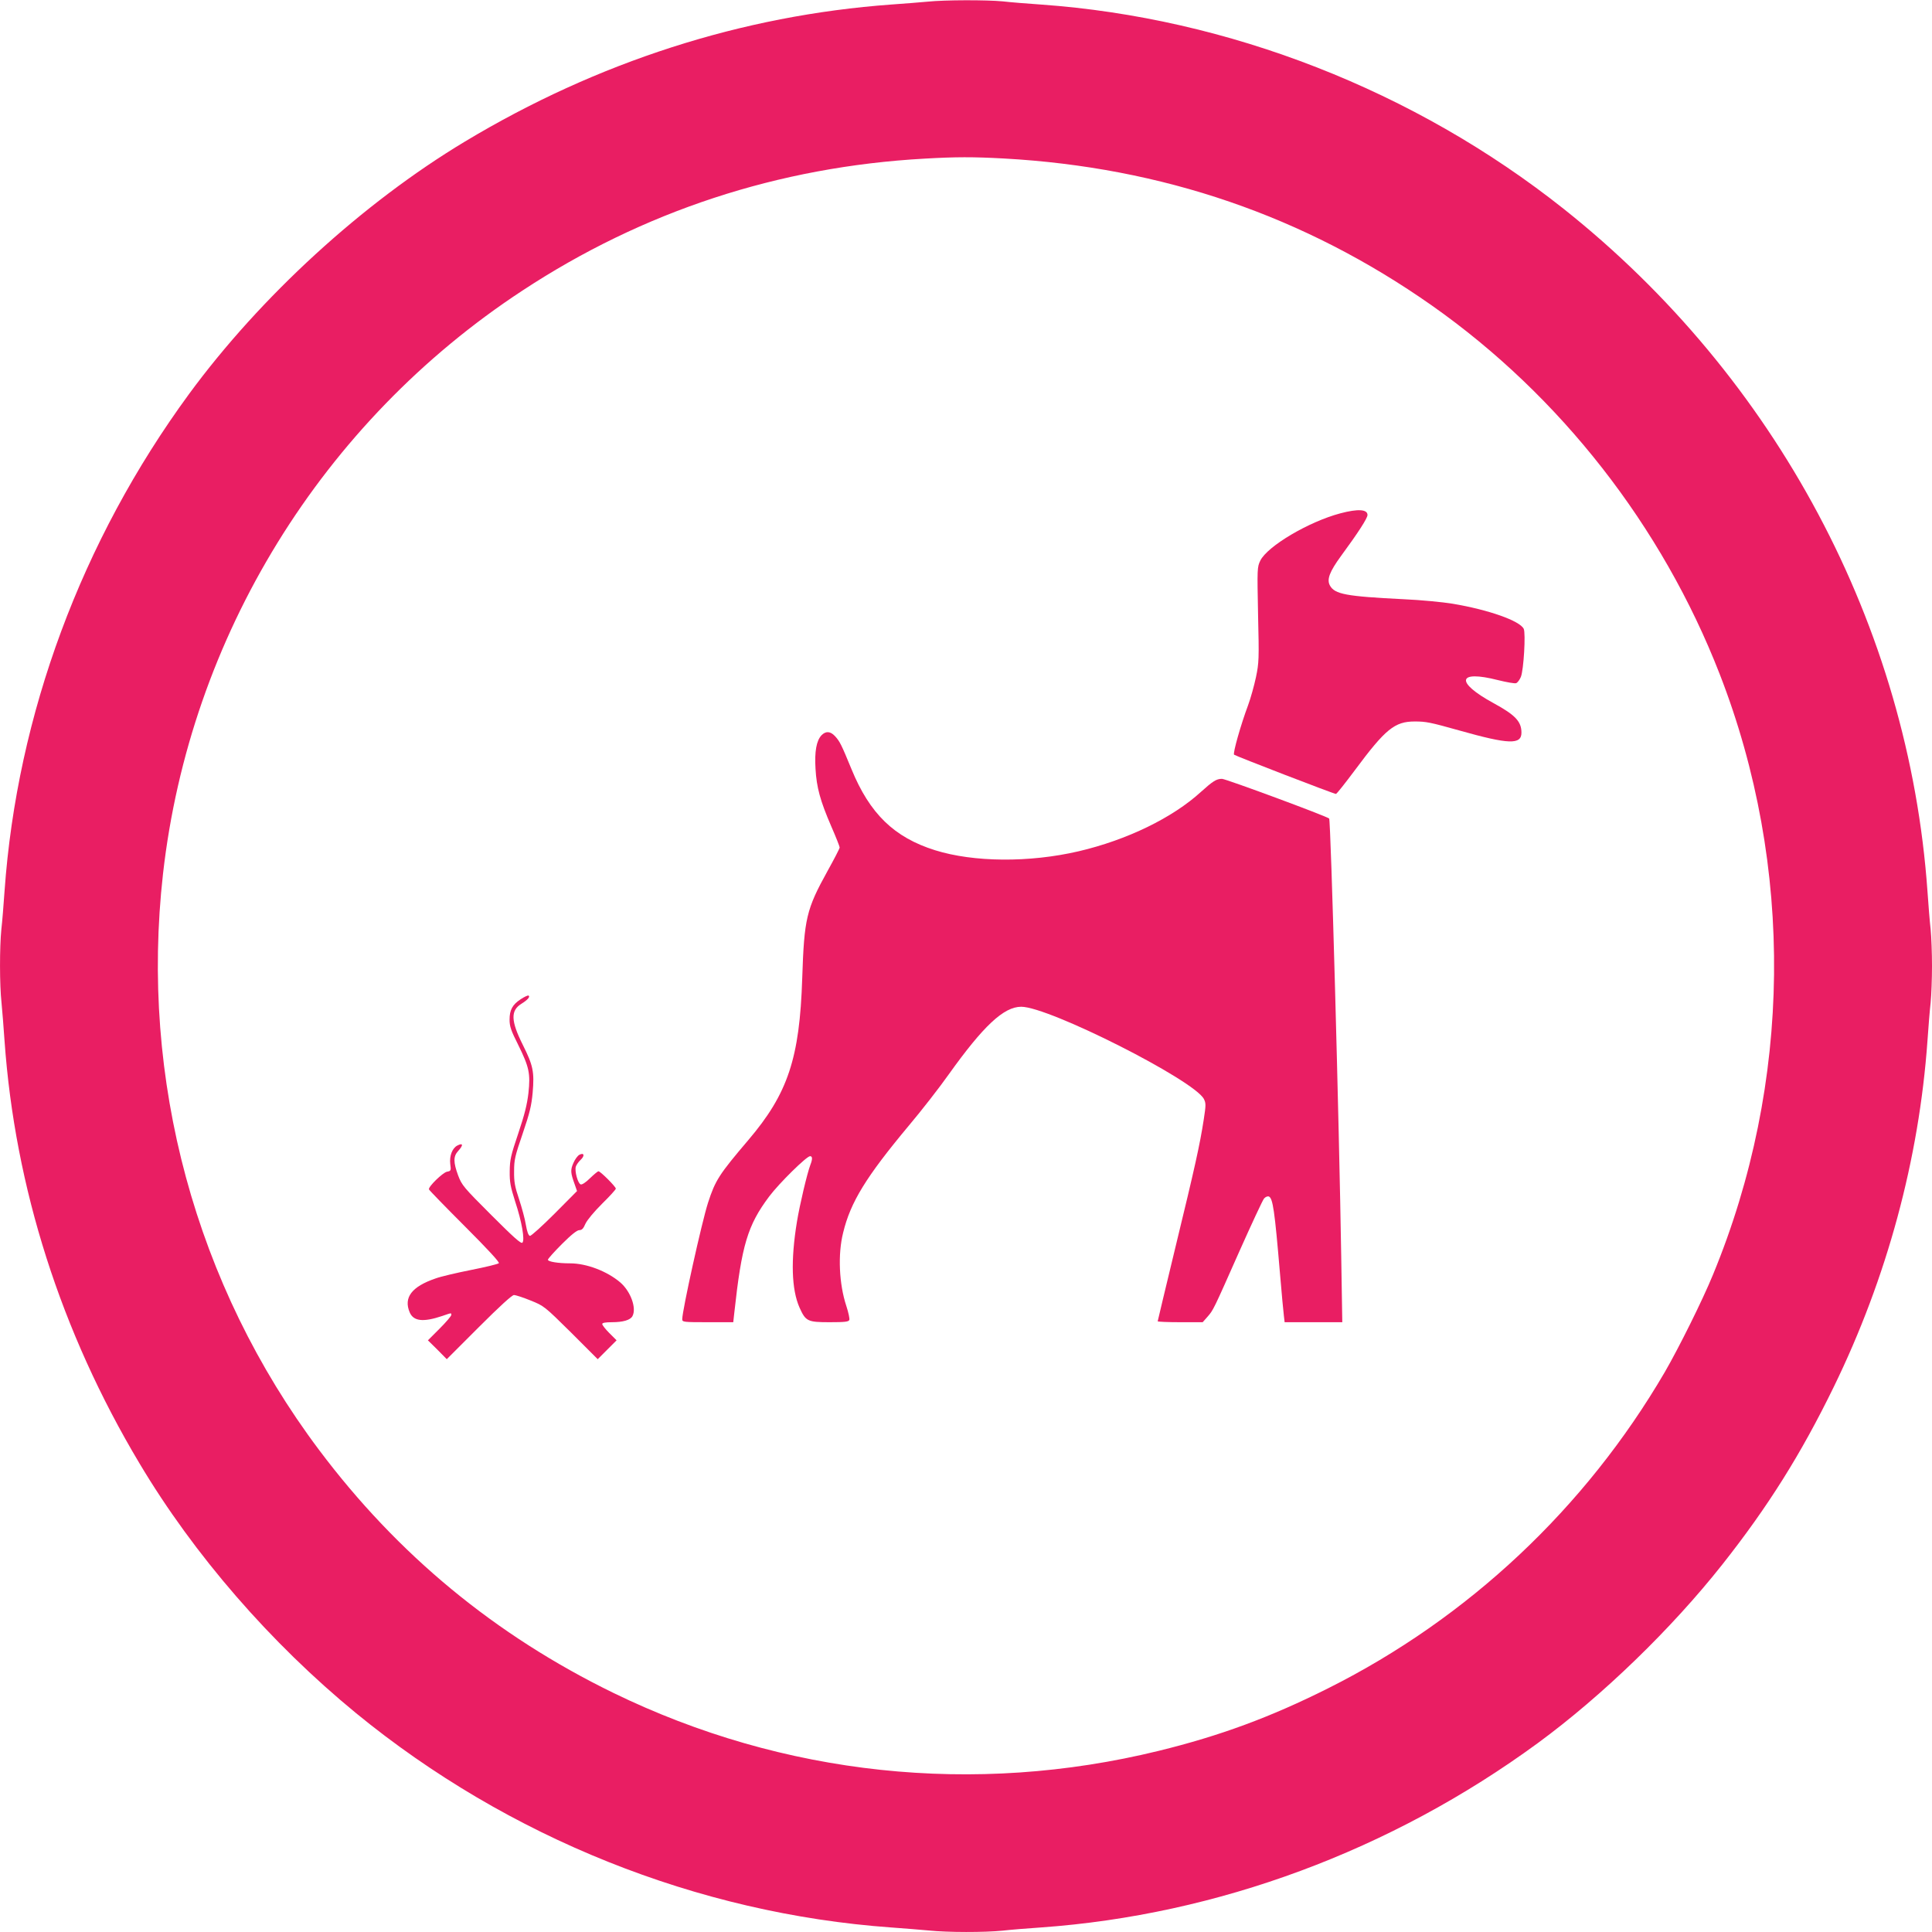 <?xml version="1.0" standalone="no"?>
<!DOCTYPE svg PUBLIC "-//W3C//DTD SVG 20010904//EN"
 "http://www.w3.org/TR/2001/REC-SVG-20010904/DTD/svg10.dtd">
<svg version="1.0" xmlns="http://www.w3.org/2000/svg"
 width="1280pt" height="1280pt" viewBox="0 0 1280 1280"
 preserveAspectRatio="xMidYMid meet">
<g transform="translate(0,1280) scale(0.1,-0.1)"
fill="#e91e63" stroke="none">
<path d="M6145 12789 c-44 -4 -152 -13 -240 -19 -988 -72 -1947 -380 -2825
-908 -677 -407 -1354 -1027 -1828 -1673 -712 -972 -1139 -2123 -1222 -3294 -6
-88 -15 -201 -21 -252 -12 -118 -12 -369 1 -486 5 -51 14 -164 20 -252 69
-973 373 -1928 894 -2800 361 -606 869 -1191 1436 -1656 1007 -824 2261 -1327
3545 -1419 83 -6 194 -15 248 -20 125 -13 372 -13 490 -1 51 6 164 15 252 21
1171 83 2322 510 3294 1222 429 315 886 758 1222 1183 302 382 521 731 738
1176 353 724 565 1508 621 2294 6 88 15 201 21 252 5 50 9 160 9 243 0 83 -4
193 -9 243 -6 51 -15 164 -21 252 -124 1755 -1003 3403 -2410 4521 -986 783
-2221 1266 -3465 1354 -88 6 -201 15 -252 21 -106 10 -382 10 -498 -2z m505
-1039 c1050 -58 1992 -381 2835 -973 852 -599 1527 -1463 1908 -2442 496
-1274 480 -2711 -44 -3980 -69 -169 -227 -486 -319 -645 -526 -901 -1302
-1630 -2230 -2095 -383 -192 -716 -315 -1124 -415 -1221 -299 -2486 -164
-3612 384 -783 382 -1429 915 -1951 1611 -818 1090 -1187 2452 -1033 3816 178
1571 1053 2992 2380 3863 801 527 1698 821 2665 875 209 12 321 12 525 1z"/>
<path d="M8880 9399 c-211 -56 -483 -218 -530 -313 -21 -44 -21 -51 -15 -358
7 -295 6 -319 -14 -415 -12 -56 -35 -139 -52 -185 -49 -131 -102 -319 -93
-328 11 -9 661 -260 675 -260 5 0 61 71 126 158 202 272 263 322 396 322 75 0
101 -5 297 -60 326 -92 410 -95 410 -14 0 74 -41 117 -184 195 -257 140 -241
222 29 153 57 -14 112 -24 120 -20 9 3 23 22 31 41 19 46 33 290 19 319 -26
53 -232 126 -470 166 -66 11 -212 25 -325 30 -383 19 -457 33 -489 91 -22 40
-2 92 74 196 114 155 175 250 175 271 0 38 -63 42 -180 11z"/>
<path d="M5442 7928 c-33 -36 -46 -107 -39 -221 7 -124 31 -212 104 -381 31
-71 56 -134 56 -141 0 -6 -36 -76 -80 -155 -141 -255 -155 -315 -168 -710 -17
-532 -95 -765 -357 -1073 -194 -228 -219 -267 -267 -415 -41 -127 -171 -714
-171 -772 0 -19 8 -20 169 -20 l169 0 7 63 c49 449 88 579 231 770 66 88 248
267 271 267 16 0 17 -19 2 -57 -22 -59 -70 -262 -89 -377 -42 -256 -36 -449
17 -569 41 -91 53 -97 200 -97 102 0 125 3 130 15 3 9 -6 50 -20 93 -48 145
-57 342 -21 485 49 203 152 370 434 708 86 102 205 255 265 340 230 322 365
449 481 449 184 0 1145 -486 1210 -611 14 -28 14 -40 -1 -137 -26 -168 -58
-312 -186 -839 -65 -270 -119 -494 -119 -497 0 -3 67 -6 149 -6 l149 0 31 35
c40 46 38 42 211 432 82 184 156 343 165 353 9 10 23 16 31 13 27 -10 39 -93
74 -508 11 -132 23 -259 26 -282 l5 -43 191 0 191 0 -7 433 c-14 892 -69 2893
-80 2904 -15 15 -685 263 -710 263 -37 0 -60 -15 -139 -86 -188 -172 -490
-319 -811 -394 -327 -76 -695 -73 -951 7 -271 85 -433 242 -554 538 -67 163
-77 183 -109 218 -31 33 -61 35 -90 5z"/>
<path d="M3450 6180 c-55 -36 -74 -71 -74 -136 0 -43 9 -71 57 -166 73 -148
82 -190 68 -320 -9 -76 -25 -141 -67 -266 -50 -148 -56 -175 -57 -251 -1 -73
5 -103 36 -201 45 -136 65 -256 48 -273 -9 -9 -59 36 -206 183 -184 184 -195
197 -220 263 -32 87 -32 126 0 161 36 39 34 57 -6 36 -33 -18 -52 -68 -46
-121 6 -45 5 -47 -22 -52 -28 -6 -125 -100 -119 -117 2 -6 109 -116 238 -245
152 -152 231 -238 225 -244 -6 -6 -89 -26 -185 -45 -96 -19 -202 -44 -234 -56
-158 -54 -213 -126 -172 -224 25 -60 90 -67 215 -25 64 22 61 22 61 7 0 -7
-35 -48 -77 -90 l-78 -78 63 -62 62 -63 213 213 c136 136 219 212 232 212 12
0 61 -16 110 -36 89 -36 91 -37 268 -212 l177 -177 62 62 63 63 -48 48 c-26
26 -47 53 -47 60 0 8 20 12 64 12 73 0 122 14 136 40 29 53 -12 165 -81 224
-87 74 -223 126 -332 126 -79 0 -147 11 -147 24 0 6 42 53 93 104 62 62 100
92 115 92 17 0 27 10 41 43 12 25 56 78 110 132 50 49 91 94 91 100 0 13 -102
115 -115 115 -5 0 -30 -21 -56 -46 -28 -28 -53 -44 -62 -41 -19 7 -41 89 -32
118 4 12 18 32 32 45 29 27 23 50 -9 33 -11 -6 -29 -30 -39 -54 -21 -47 -19
-66 9 -143 l15 -43 -149 -150 c-82 -82 -155 -148 -163 -147 -10 2 -19 27 -27
73 -6 39 -27 115 -45 170 -28 83 -34 115 -33 185 0 77 6 101 57 250 47 138 58
184 66 271 12 138 3 180 -65 316 -80 160 -82 228 -9 273 40 25 59 46 47 54 -4
3 -28 -8 -52 -24z"/>
</g>
</svg>
